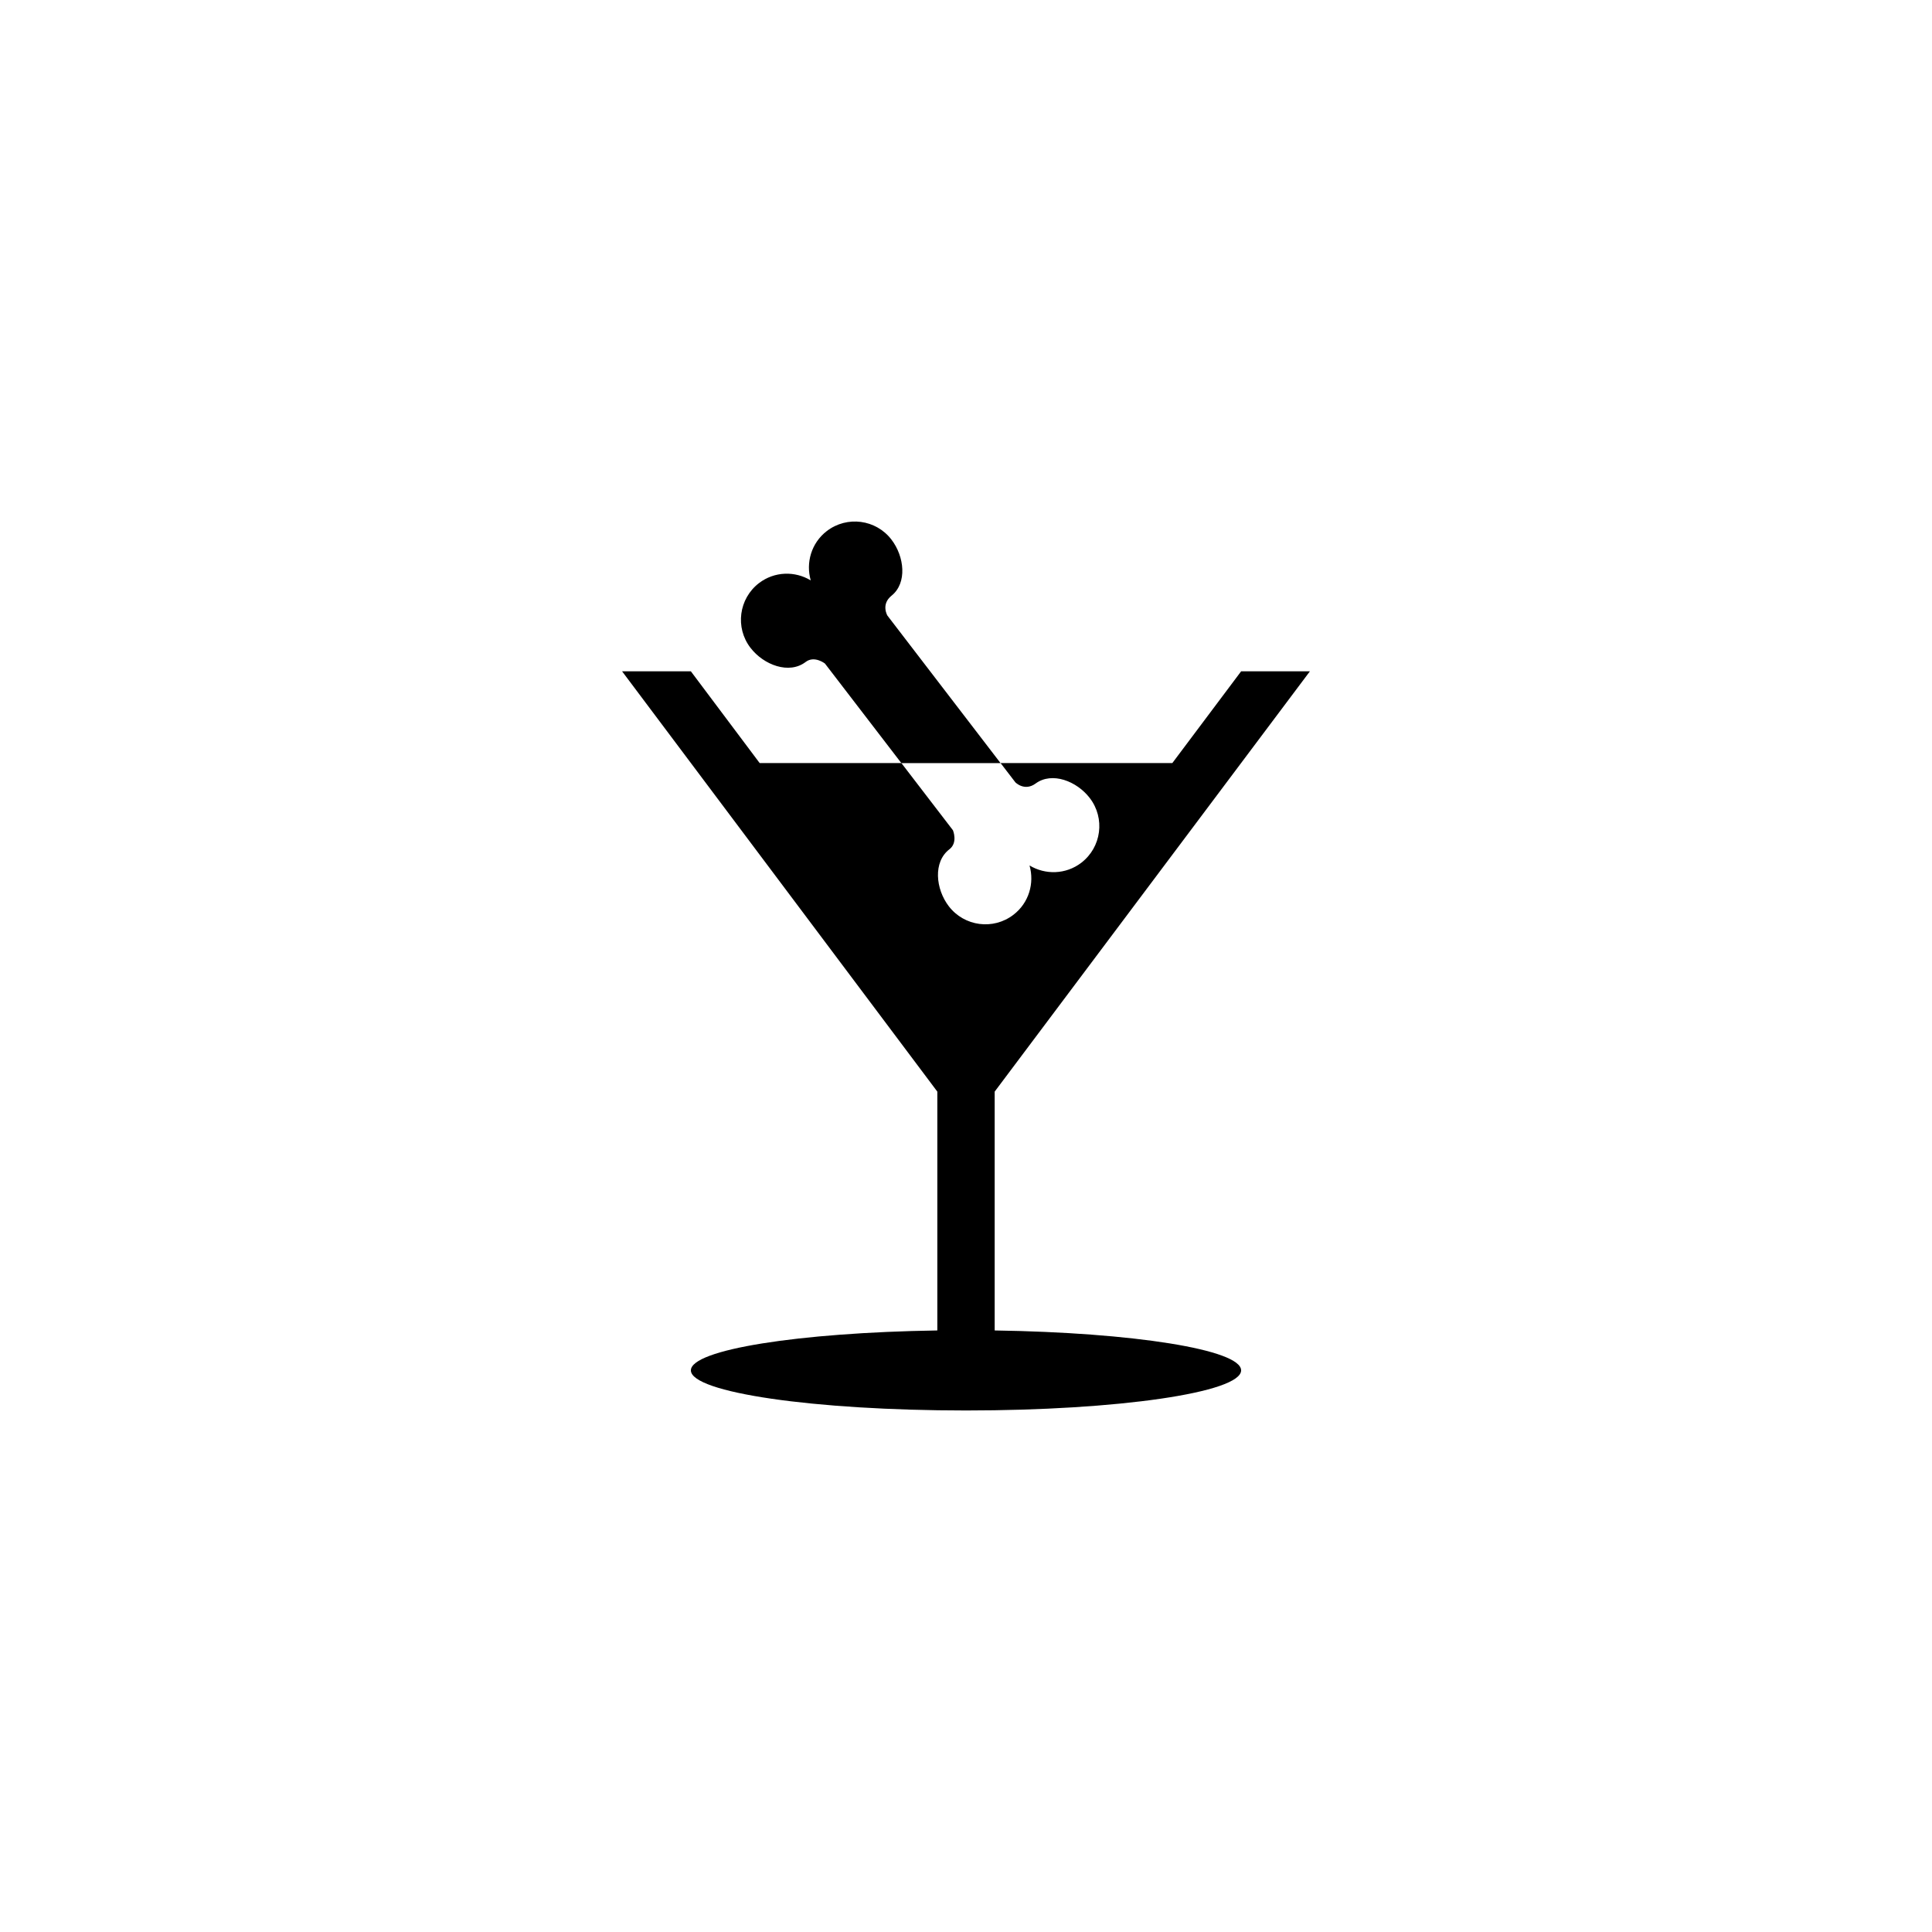 <?xml version="1.0" encoding="utf-8"?>
<!-- Generator: Adobe Illustrator 16.0.4, SVG Export Plug-In . SVG Version: 6.00 Build 0)  -->
<!DOCTYPE svg PUBLIC "-//W3C//DTD SVG 1.1//EN" "http://www.w3.org/Graphics/SVG/1.1/DTD/svg11.dtd">
<svg version="1.1" id="Layer_1" xmlns="http://www.w3.org/2000/svg" xmlns:xlink="http://www.w3.org/1999/xlink" x="0px" y="0px"
	 width="50px" height="50px" viewBox="0 0 50 50" enable-background="new 0 0 50 50" xml:space="preserve">
<g>
	<path d="M22.966,15.931c0,0-0.173-0.29,0.107-0.515c0.41-0.329,0.334-1.014-0.003-1.452c-0.4-0.522-1.149-0.622-1.673-0.22
		c-0.4,0.308-0.547,0.819-0.415,1.277c-0.407-0.247-0.938-0.237-1.34,0.07c-0.522,0.402-0.622,1.151-0.22,1.674
		c0.342,0.446,1.002,0.694,1.429,0.366c0.225-0.172,0.498,0.041,0.498,0.041l1.978,2.577h2.567L22.966,15.931z"/>
	<path d="M25.742,34.432v-6.181L33.9,17.374h-1.78l-1.78,2.374h-4.445l0.383,0.499c0,0,0.236,0.242,0.524,0.03
		c0.425-0.312,1.067-0.061,1.402,0.377c0.401,0.523,0.303,1.272-0.22,1.674c-0.401,0.307-0.933,0.316-1.34,0.07
		c0.131,0.458-0.015,0.969-0.416,1.276c-0.522,0.402-1.271,0.303-1.673-0.22c-0.342-0.446-0.411-1.148,0.016-1.475
		c0.225-0.173,0.091-0.492,0.091-0.492l-1.334-1.739H19.66l-1.78-2.374H16.1l8.158,10.877v6.181
		c-3.584,0.055-6.378,0.496-6.378,1.033c0,0.573,3.187,1.038,7.12,1.038s7.12-0.465,7.12-1.038
		C32.12,34.928,29.326,34.486,25.742,34.432z"/>
</g>
</svg>
